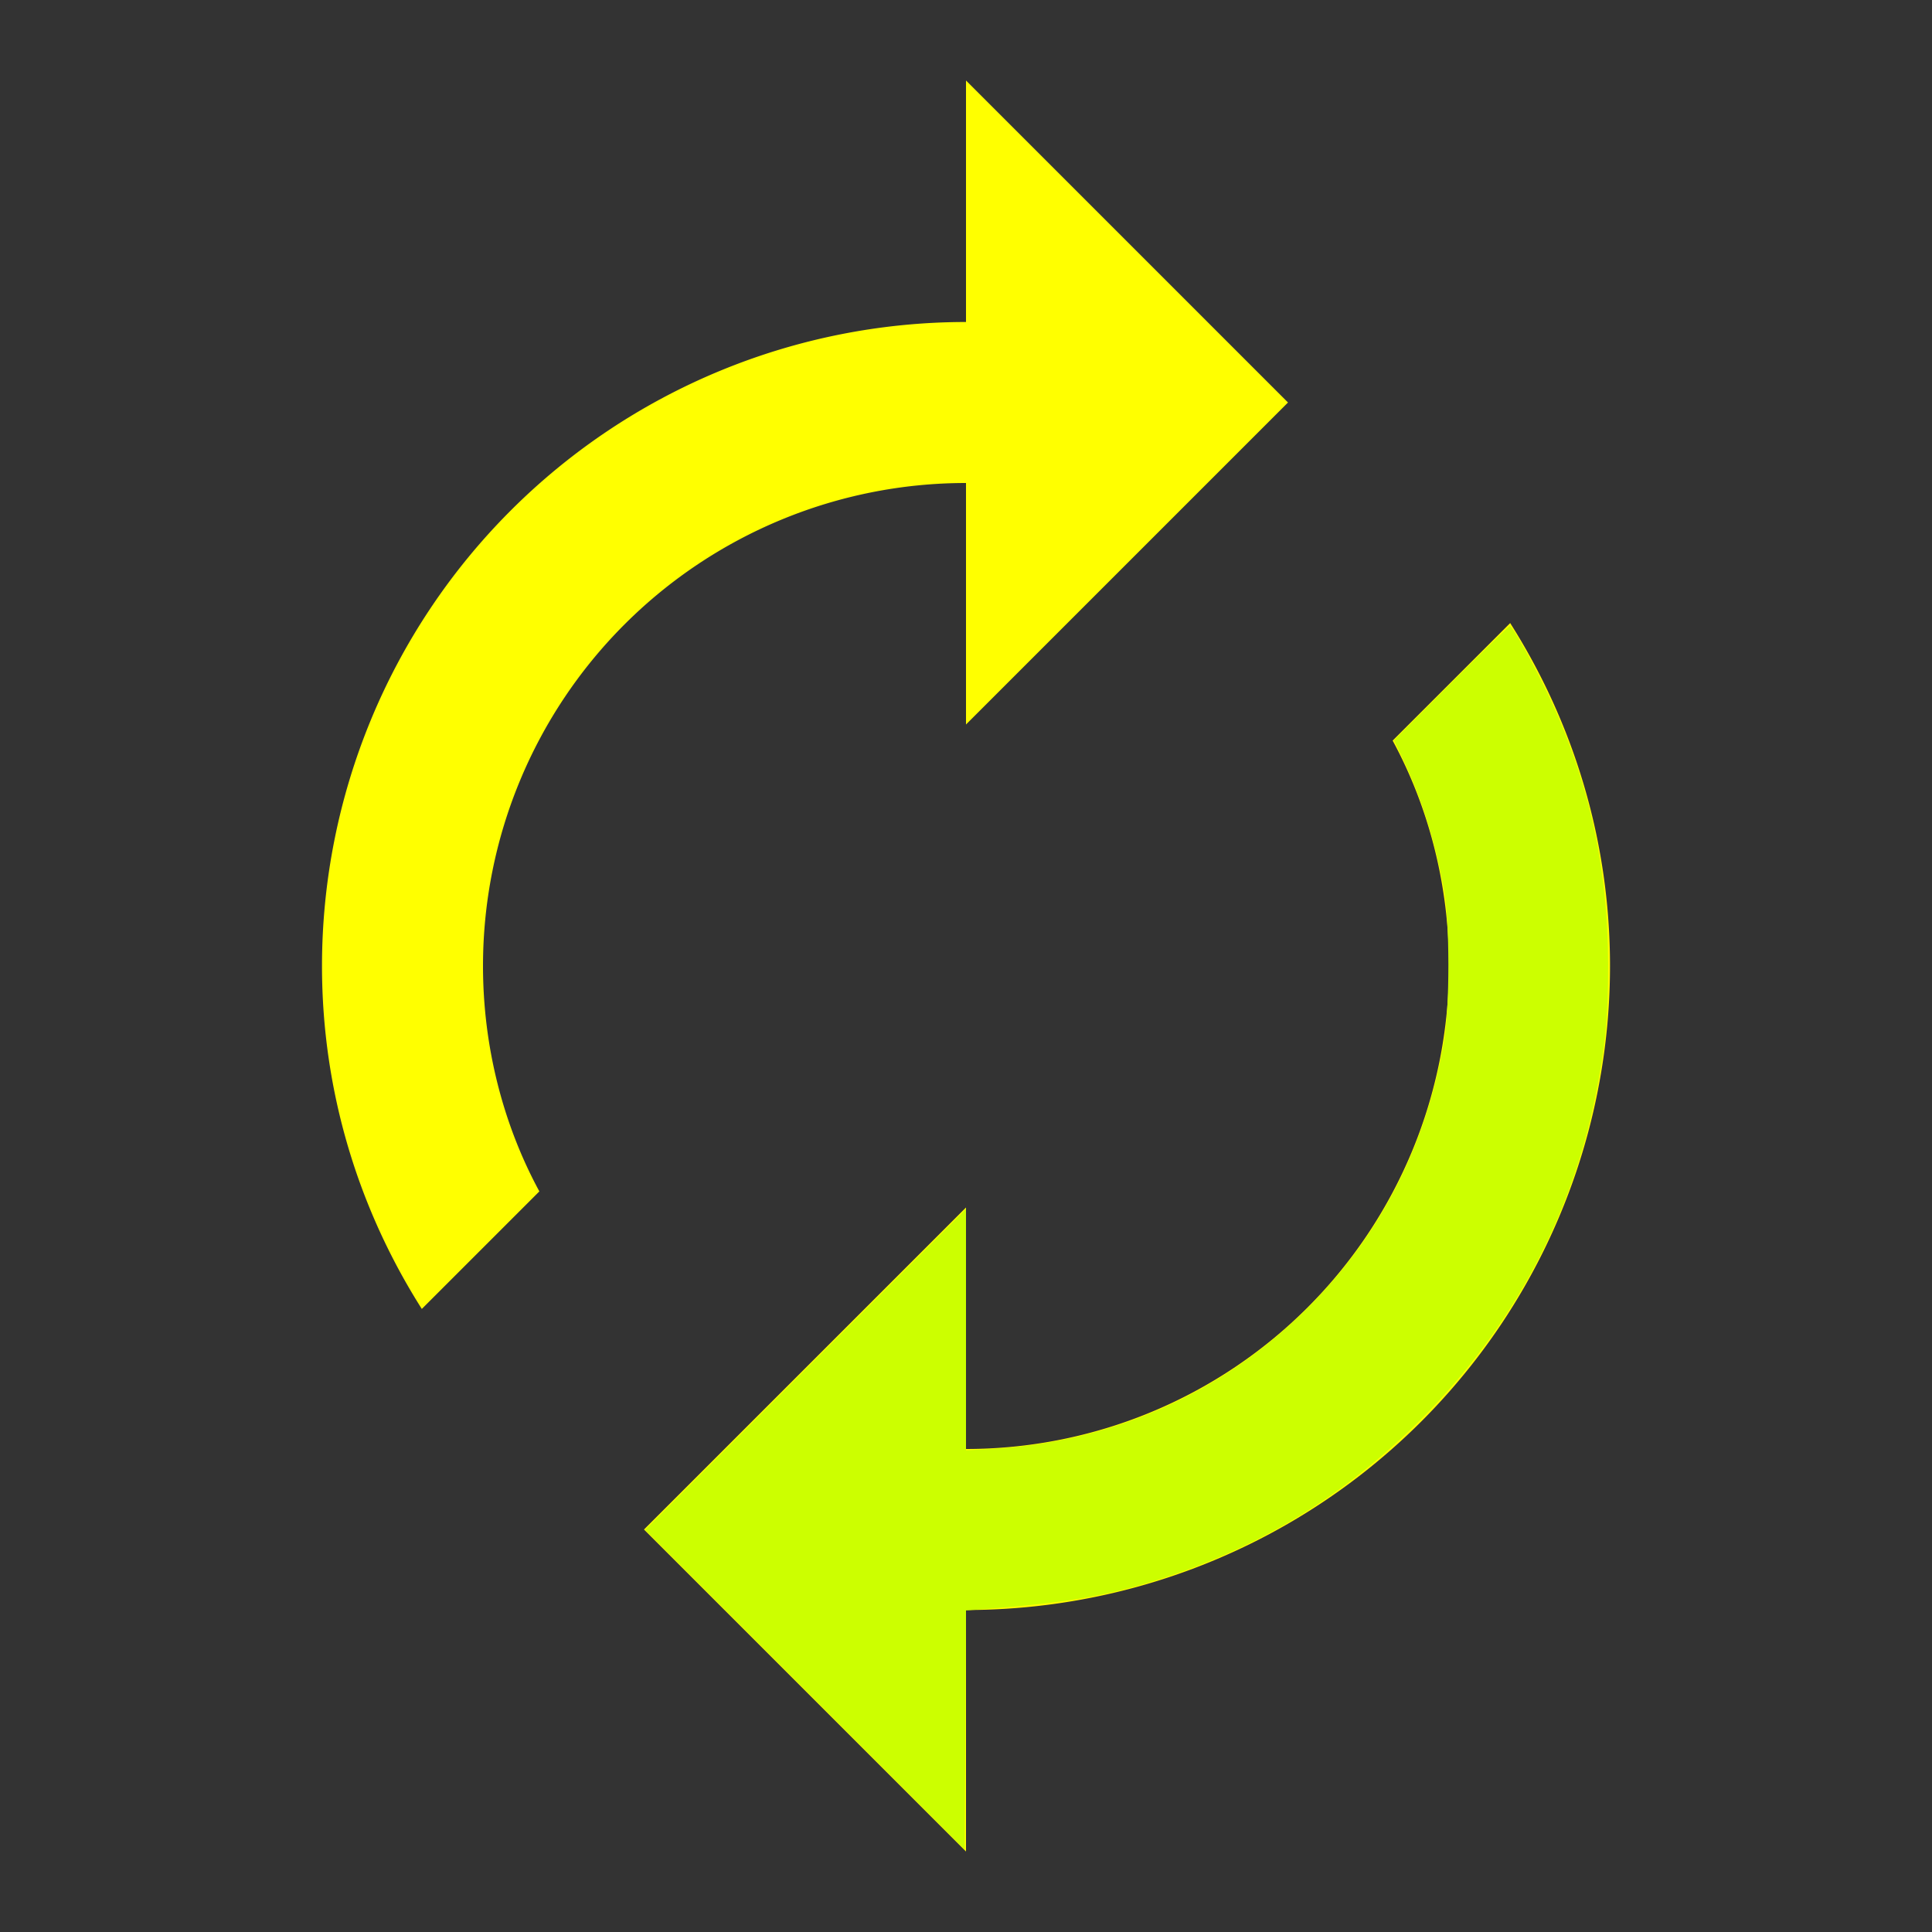 <?xml version="1.0" encoding="UTF-8" standalone="no"?>
<svg
   viewBox="0 0 24 24"
   version="1.1"
   id="svg1100"
   sodipodi:docname="logo3.svg"
   inkscape:version="1.1.2 (0a00cf5339, 2022-02-04)"
   xmlns:inkscape="http://www.inkscape.org/namespaces/inkscape"
   xmlns:sodipodi="http://sodipodi.sourceforge.net/DTD/sodipodi-0.dtd"
   xmlns="http://www.w3.org/2000/svg"
   xmlns:svg="http://www.w3.org/2000/svg">
  <rect x="0" y="0" width="24" height="24" fill="#333333" stroke="none"/>
  <defs
     id="defs1104" />
  <sodipodi:namedview
     id="namedview1102"
     pagecolor="#ffffff"
     bordercolor="#666666"
     borderopacity="1.0"
     inkscape:pageshadow="2"
     inkscape:pageopacity="0.0"
     inkscape:pagecheckerboard="0"
     showgrid="false"
     inkscape:zoom="33.625"
     inkscape:cx="11.98513"
     inkscape:cy="12"
     inkscape:window-width="2490"
     inkscape:window-height="1016"
     inkscape:window-x="0"
     inkscape:window-y="0"
     inkscape:window-maximized="1"
     inkscape:current-layer="svg1100" />
  <path
     d="m 12,6 a 6,6 0 0 0 -6,6 c 0,1 0.25,1.97 0.7,2.8 L 5.24,16.26 C 4.46,15.03 4,13.57 4,12 A 8,8 0 0 1 12,4 V 1 l 4,4 -4,4 m 0,11 v 3 l -4,-4 4,-4 v 3 a 6,6 0 0 0 6,-6 C 18,11 17.75,10.03 17.3,9.2 L 18.76,7.74 C 19.54,8.97 20,10.43 20,12 a 8,8 0 0 1 -8,8 z"
     id="path1098"
     style="fill:#ffff00" />
  <path
     style="fill:#ccff00;stroke-width:0.03"
     d="M 10,20.989 8.015,19.004 10.007,17.011 12,15.019 v 1.499 1.499 l 0.335,-0.019 c 1.447,-0.084 2.772,-0.659 3.811,-1.654 0.96,-0.92 1.56,-2.059 1.792,-3.406 0.073,-0.421 0.072,-1.493 -5.26e-4,-1.888 C 17.825,10.439 17.664,9.929 17.428,9.43 L 17.317,9.197 18.026,8.487 c 0.39,-0.39 0.718,-0.71 0.73,-0.71 0.032,0 0.308,0.496 0.483,0.868 0.497,1.054 0.736,2.134 0.738,3.34 0.001,0.648 -0.034,1.012 -0.156,1.621 -0.314,1.569 -1.09,2.979 -2.266,4.121 -0.915,0.888 -1.934,1.501 -3.134,1.885 -0.656,0.21 -1.172,0.299 -2.191,0.376 l -0.23,0.017 -0.008,1.485 -0.008,1.485 z"
     id="path1659" />
</svg>
